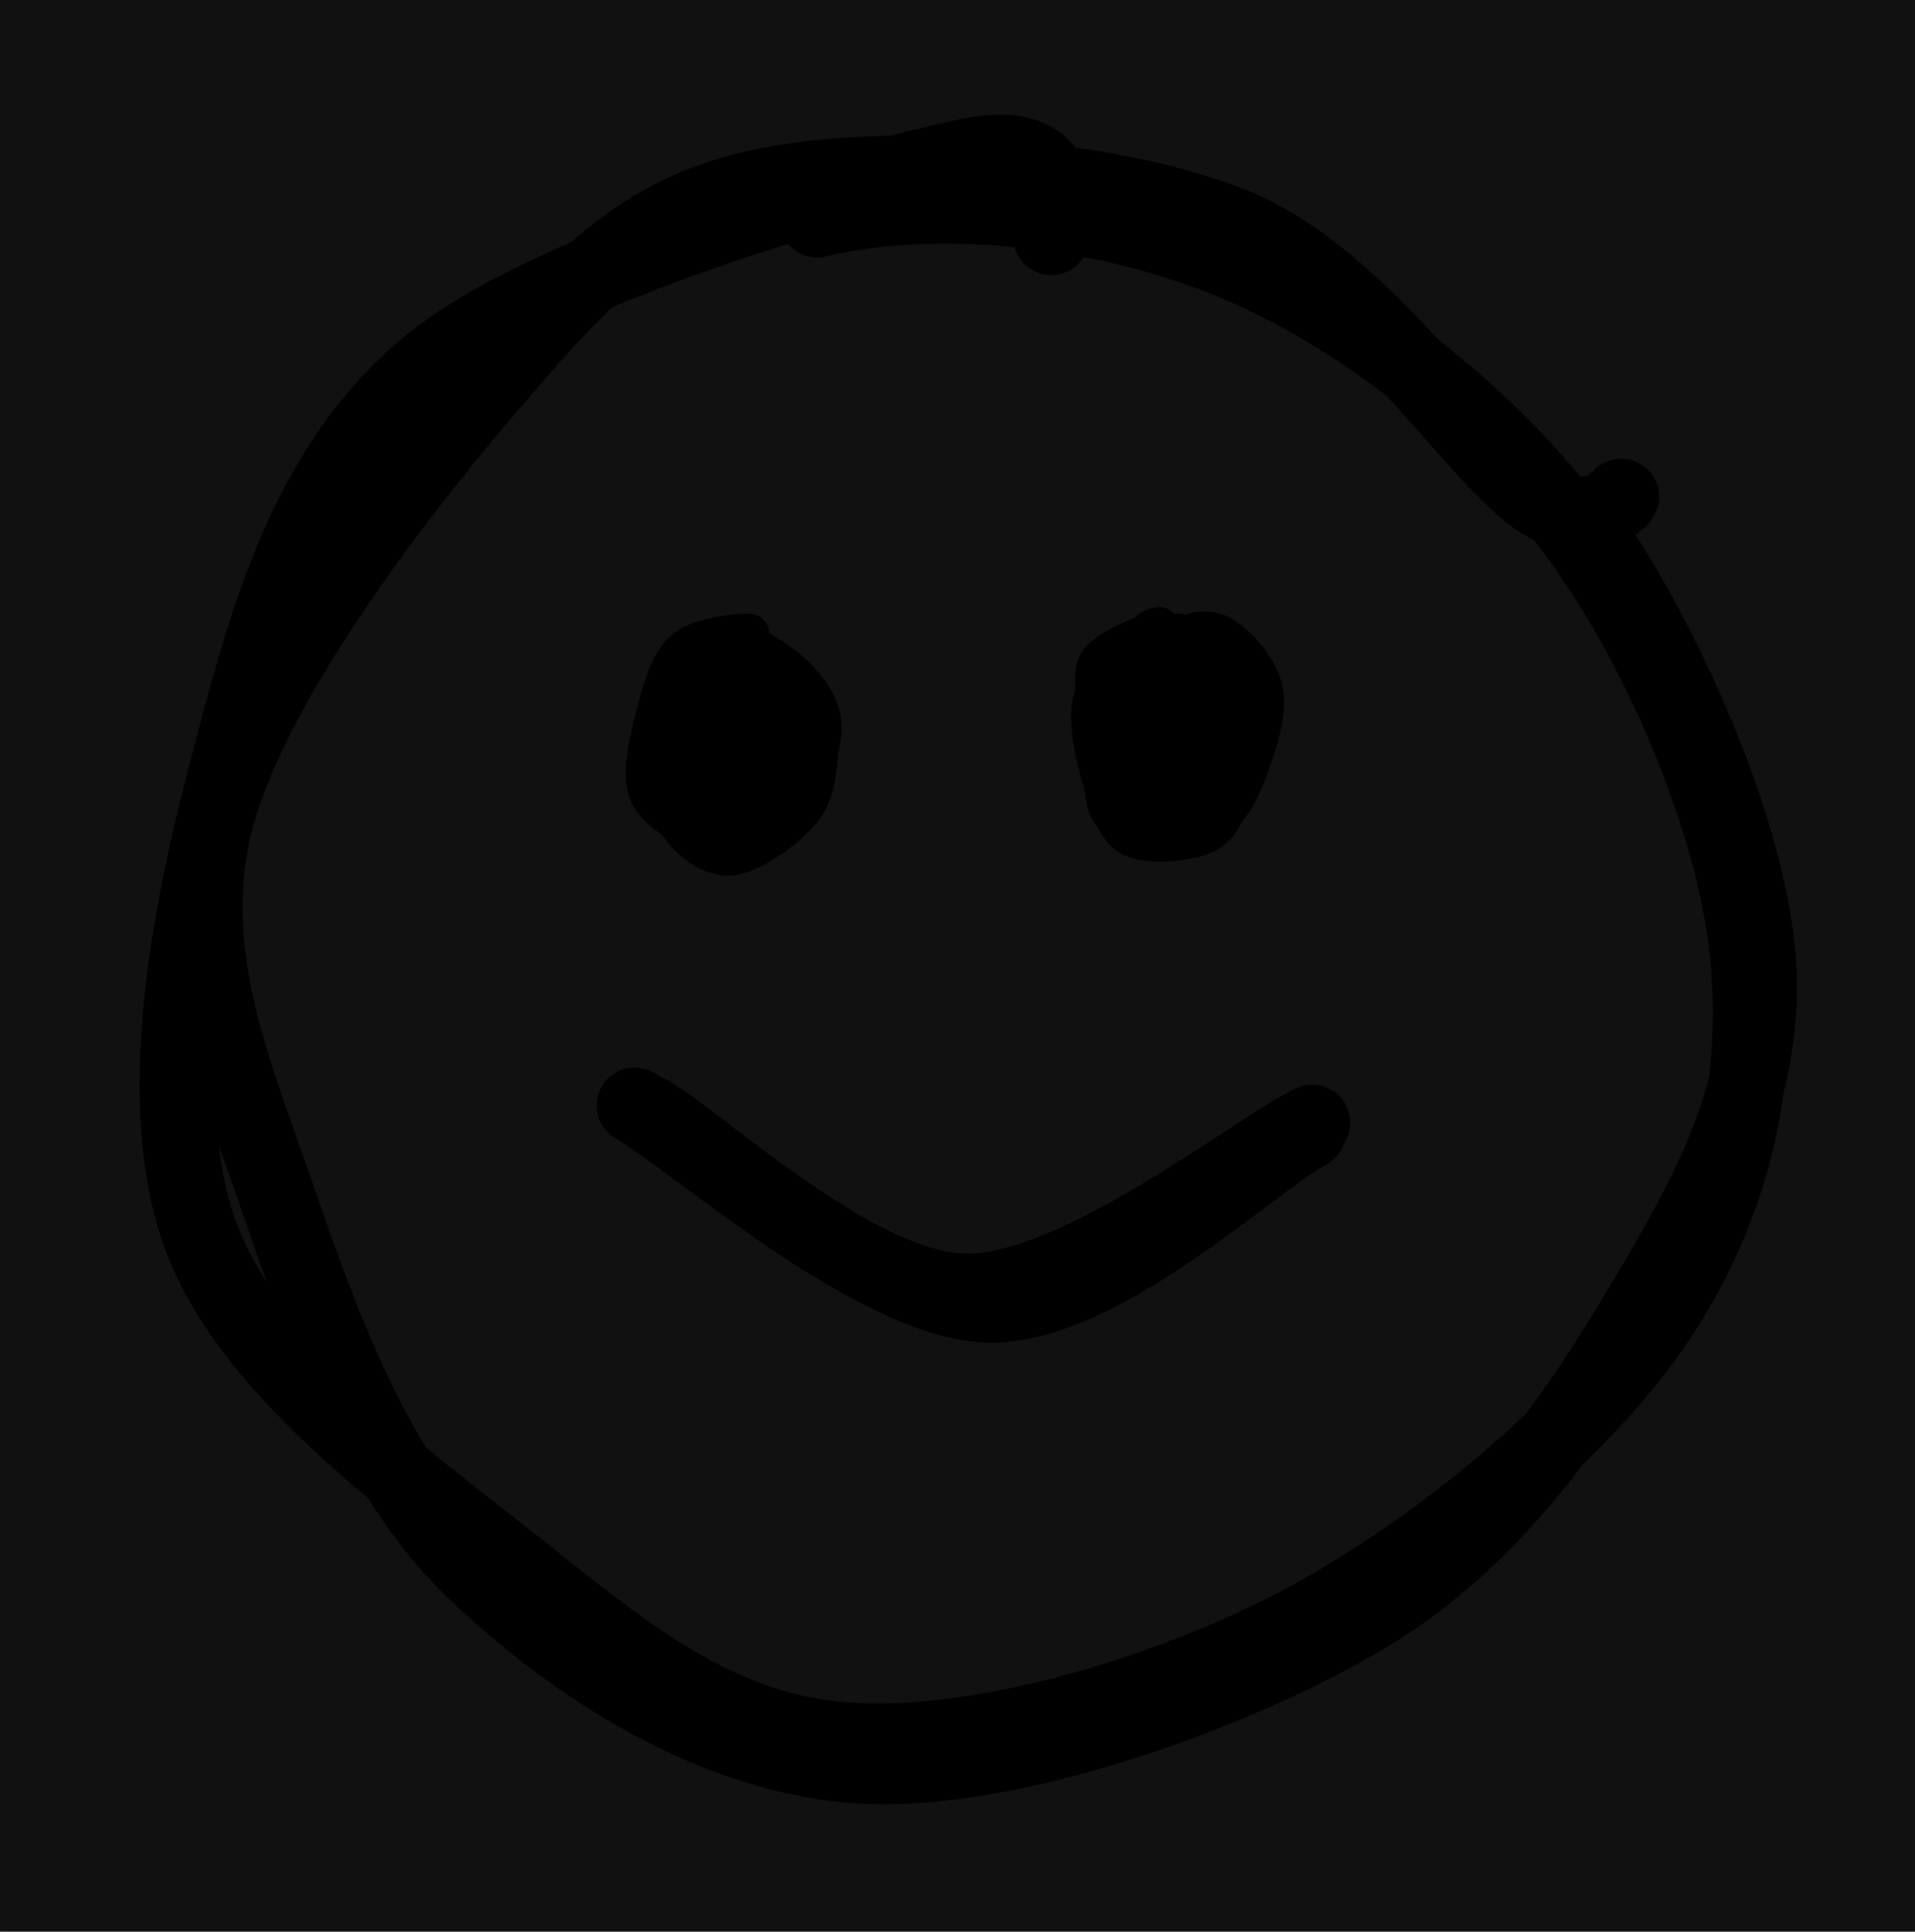 <svg version="1.1" xmlns="http://www.w3.org/2000/svg" viewBox="0 0 100.773 101.645" width="201.547" height="203.29"><!-- svg-source:excalidraw --><defs><style class="style-fonts">
      </style></defs><rect x="0" y="0" width="100.773" height="101.645" fill="#1110"></rect><g stroke-linecap="round" transform="translate(10 10) rotate(0 40.387 40.822)"><path d="M33 1.55 C39.42 0.02, 48.09 0.98, 54.73 3.71 C61.37 6.43, 68.3 11.82, 72.84 17.9 C77.38 23.98, 81.28 33.23, 81.98 40.19 C82.68 47.15, 81.07 53.75, 77.04 59.68 C73 65.62, 64.91 72.15, 57.77 75.79 C50.63 79.43, 41.02 82.14, 34.2 81.55 C27.38 80.96, 22.48 76.68, 16.87 72.25 C11.26 67.82, 3.02 61.88, 0.53 54.94 C-1.96 48, -0.06 38.21, 1.94 30.59 C3.94 22.98, 6.01 14.67, 12.53 9.27 C19.04 3.88, 35.55 -0.65, 41.01 -1.79 C46.48 -2.92, 45.69 1.57, 45.32 2.48 M73.06 17.28 C77.36 23.19, 81.91 33.42, 82.49 40.29 C83.07 47.16, 80.01 52.7, 76.56 58.49 C73.12 64.28, 68.69 70.96, 61.83 75.03 C54.97 79.1, 43.23 83.33, 35.4 82.91 C27.57 82.49, 19.98 77.51, 14.85 72.53 C9.71 67.54, 6.85 59.55, 4.59 52.99 C2.34 46.43, -0.45 40.21, 1.33 33.18 C3.12 26.15, 10.57 16.34, 15.32 10.79 C20.06 5.24, 23.22 1.38, 29.81 -0.11 C36.4 -1.6, 48.01 -0.86, 54.84 1.85 C61.67 4.56, 67.41 13.74, 70.81 16.15 C74.2 18.55, 75.78 15.38, 75.22 16.27" stroke="oklch(64.8% 0.2 131.684)" stroke-width="4" fill="none"></path></g><g stroke-linecap="round"><g transform="translate(34.209 58.362) rotate(0 17.3 4.812)"><path d="M-0.1 0.19 C2.75 1.84, 10.8 9.51, 16.62 9.6 C22.45 9.68, 31.82 2.17, 34.84 0.71 M-0.81 -0.19 C2.25 1.57, 11.79 10.06, 17.7 10.28 C23.6 10.51, 31.74 2.68, 34.62 1.17" stroke="oklch(64.8% 0.2 131.684)" stroke-width="4" fill="none"></path></g></g><mask></mask><g stroke-linecap="round" transform="translate(34.116 33.68) rotate(0 4.358 5.52)"><path d="M2.99 0.56 C3.73 0.22, 5.19 0.04, 6.06 0.57 C6.93 1.09, 7.83 2.57, 8.21 3.71 C8.58 4.84, 8.62 6.36, 8.34 7.39 C8.06 8.43, 7.25 9.31, 6.52 9.91 C5.79 10.52, 4.86 11.2, 3.96 11.03 C3.05 10.85, 1.75 9.71, 1.07 8.85 C0.38 7.98, -0.1 6.87, -0.15 5.82 C-0.19 4.77, 0.14 3.56, 0.79 2.57 C1.43 1.58, 3.16 0.33, 3.72 -0.12 C4.28 -0.57, 4.15 -0.24, 4.15 -0.14 M3.94 0.52 C5 0.37, 6.33 0.79, 7.19 1.32 C8.04 1.85, 8.9 2.65, 9.05 3.71 C9.2 4.78, 8.66 6.53, 8.11 7.71 C7.56 8.88, 6.52 10.11, 5.76 10.75 C5.01 11.39, 4.38 11.93, 3.6 11.53 C2.82 11.12, 1.72 9.4, 1.1 8.32 C0.47 7.24, -0.16 6.25, -0.14 5.04 C-0.11 3.83, 0.64 2, 1.26 1.05 C1.88 0.1, 3.2 -0.45, 3.59 -0.68 C3.98 -0.91, 3.49 -0.48, 3.62 -0.33" stroke="none" stroke-width="0" fill="oklch(64.8% 0.2 131.684)"></path><path d="M4.67 0.15 C5.65 0.22, 7.07 1.19, 7.82 1.94 C8.57 2.7, 9.2 3.62, 9.17 4.7 C9.15 5.78, 8.38 7.38, 7.67 8.42 C6.96 9.46, 5.69 10.59, 4.89 10.91 C4.09 11.24, 3.68 10.84, 2.86 10.36 C2.04 9.88, 0.39 9.09, -0.03 8.02 C-0.44 6.94, 0.04 5.16, 0.36 3.91 C0.67 2.65, 1.06 1.2, 1.88 0.49 C2.69 -0.23, 4.76 -0.39, 5.24 -0.39 C5.72 -0.39, 4.87 0.33, 4.76 0.48 M5.35 0.22 C6.17 0.55, 7.7 1.8, 8.31 2.63 C8.92 3.46, 9.01 4.18, 8.99 5.21 C8.98 6.24, 8.96 7.8, 8.22 8.82 C7.47 9.85, 5.6 11.17, 4.52 11.37 C3.45 11.56, 2.4 10.77, 1.78 10 C1.15 9.23, 0.99 7.79, 0.76 6.75 C0.53 5.71, 0.02 4.83, 0.42 3.77 C0.82 2.72, 2.43 1.07, 3.14 0.43 C3.86 -0.21, 4.33 0.01, 4.68 -0.06 C5.03 -0.13, 5.25 -0.08, 5.25 0.01" stroke="oklch(64.8% 0.2 131.684)" stroke-width="2" fill="none"></path></g><g stroke-linecap="round" transform="translate(57.36 33.244) rotate(0 4.358 5.52)"><path d="M4.29 -0.07 C5.22 -0.1, 6.46 0.91, 7.17 1.77 C7.87 2.62, 8.41 3.98, 8.52 5.06 C8.64 6.15, 8.3 7.32, 7.85 8.28 C7.39 9.25, 6.68 10.53, 5.8 10.85 C4.92 11.18, 3.48 10.68, 2.57 10.22 C1.65 9.76, 0.74 9.01, 0.31 8.09 C-0.12 7.16, -0.28 5.88, -0.02 4.68 C0.24 3.48, 1.01 1.7, 1.87 0.88 C2.74 0.05, 4.63 -0.13, 5.15 -0.27 C5.67 -0.41, 5.1 -0.01, 5 0.06 M5.01 0.43 C5.97 0.3, 7.26 0.53, 7.83 1.26 C8.4 1.99, 8.48 3.58, 8.42 4.84 C8.36 6.09, 7.88 7.71, 7.46 8.8 C7.04 9.9, 6.65 11.2, 5.89 11.42 C5.13 11.63, 3.83 10.68, 2.9 10.09 C1.98 9.5, 0.8 8.95, 0.35 7.87 C-0.11 6.79, 0 4.86, 0.19 3.61 C0.38 2.37, 0.78 1.1, 1.47 0.42 C2.16 -0.26, 3.74 -0.37, 4.34 -0.48 C4.93 -0.58, 5.04 -0.4, 5.04 -0.24" stroke="none" stroke-width="0" fill="oklch(64.8% 0.2 131.684)"></path><path d="M5.02 0.26 C6.01 0.18, 7.3 0.4, 7.88 1.13 C8.46 1.86, 8.57 3.38, 8.5 4.64 C8.42 5.9, 7.87 7.67, 7.44 8.69 C7.02 9.71, 6.83 10.38, 5.94 10.73 C5.06 11.09, 3.04 11.3, 2.15 10.81 C1.26 10.33, 0.94 9.01, 0.6 7.82 C0.26 6.63, -0.17 4.89, 0.08 3.69 C0.33 2.48, 1.37 1.13, 2.11 0.57 C2.85 0.01, 4.09 0.41, 4.52 0.32 C4.94 0.24, 4.54 -0.07, 4.66 0.06 M4.12 0.45 C5.04 0.09, 6.05 -0.33, 6.89 0.14 C7.73 0.6, 8.98 1.94, 9.18 3.22 C9.39 4.51, 8.59 6.7, 8.1 7.86 C7.62 9.03, 6.96 9.78, 6.3 10.23 C5.63 10.69, 4.98 10.74, 4.1 10.61 C3.23 10.48, 1.59 10.34, 1.03 9.45 C0.46 8.56, 0.83 6.57, 0.73 5.27 C0.62 3.98, -0.1 2.59, 0.37 1.68 C0.85 0.77, 3.12 0.1, 3.57 -0.19 C4.03 -0.48, 2.95 -0.13, 3.1 -0.04" stroke="oklch(64.8% 0.2 131.684)" stroke-width="2" fill="none"></path></g></svg>
